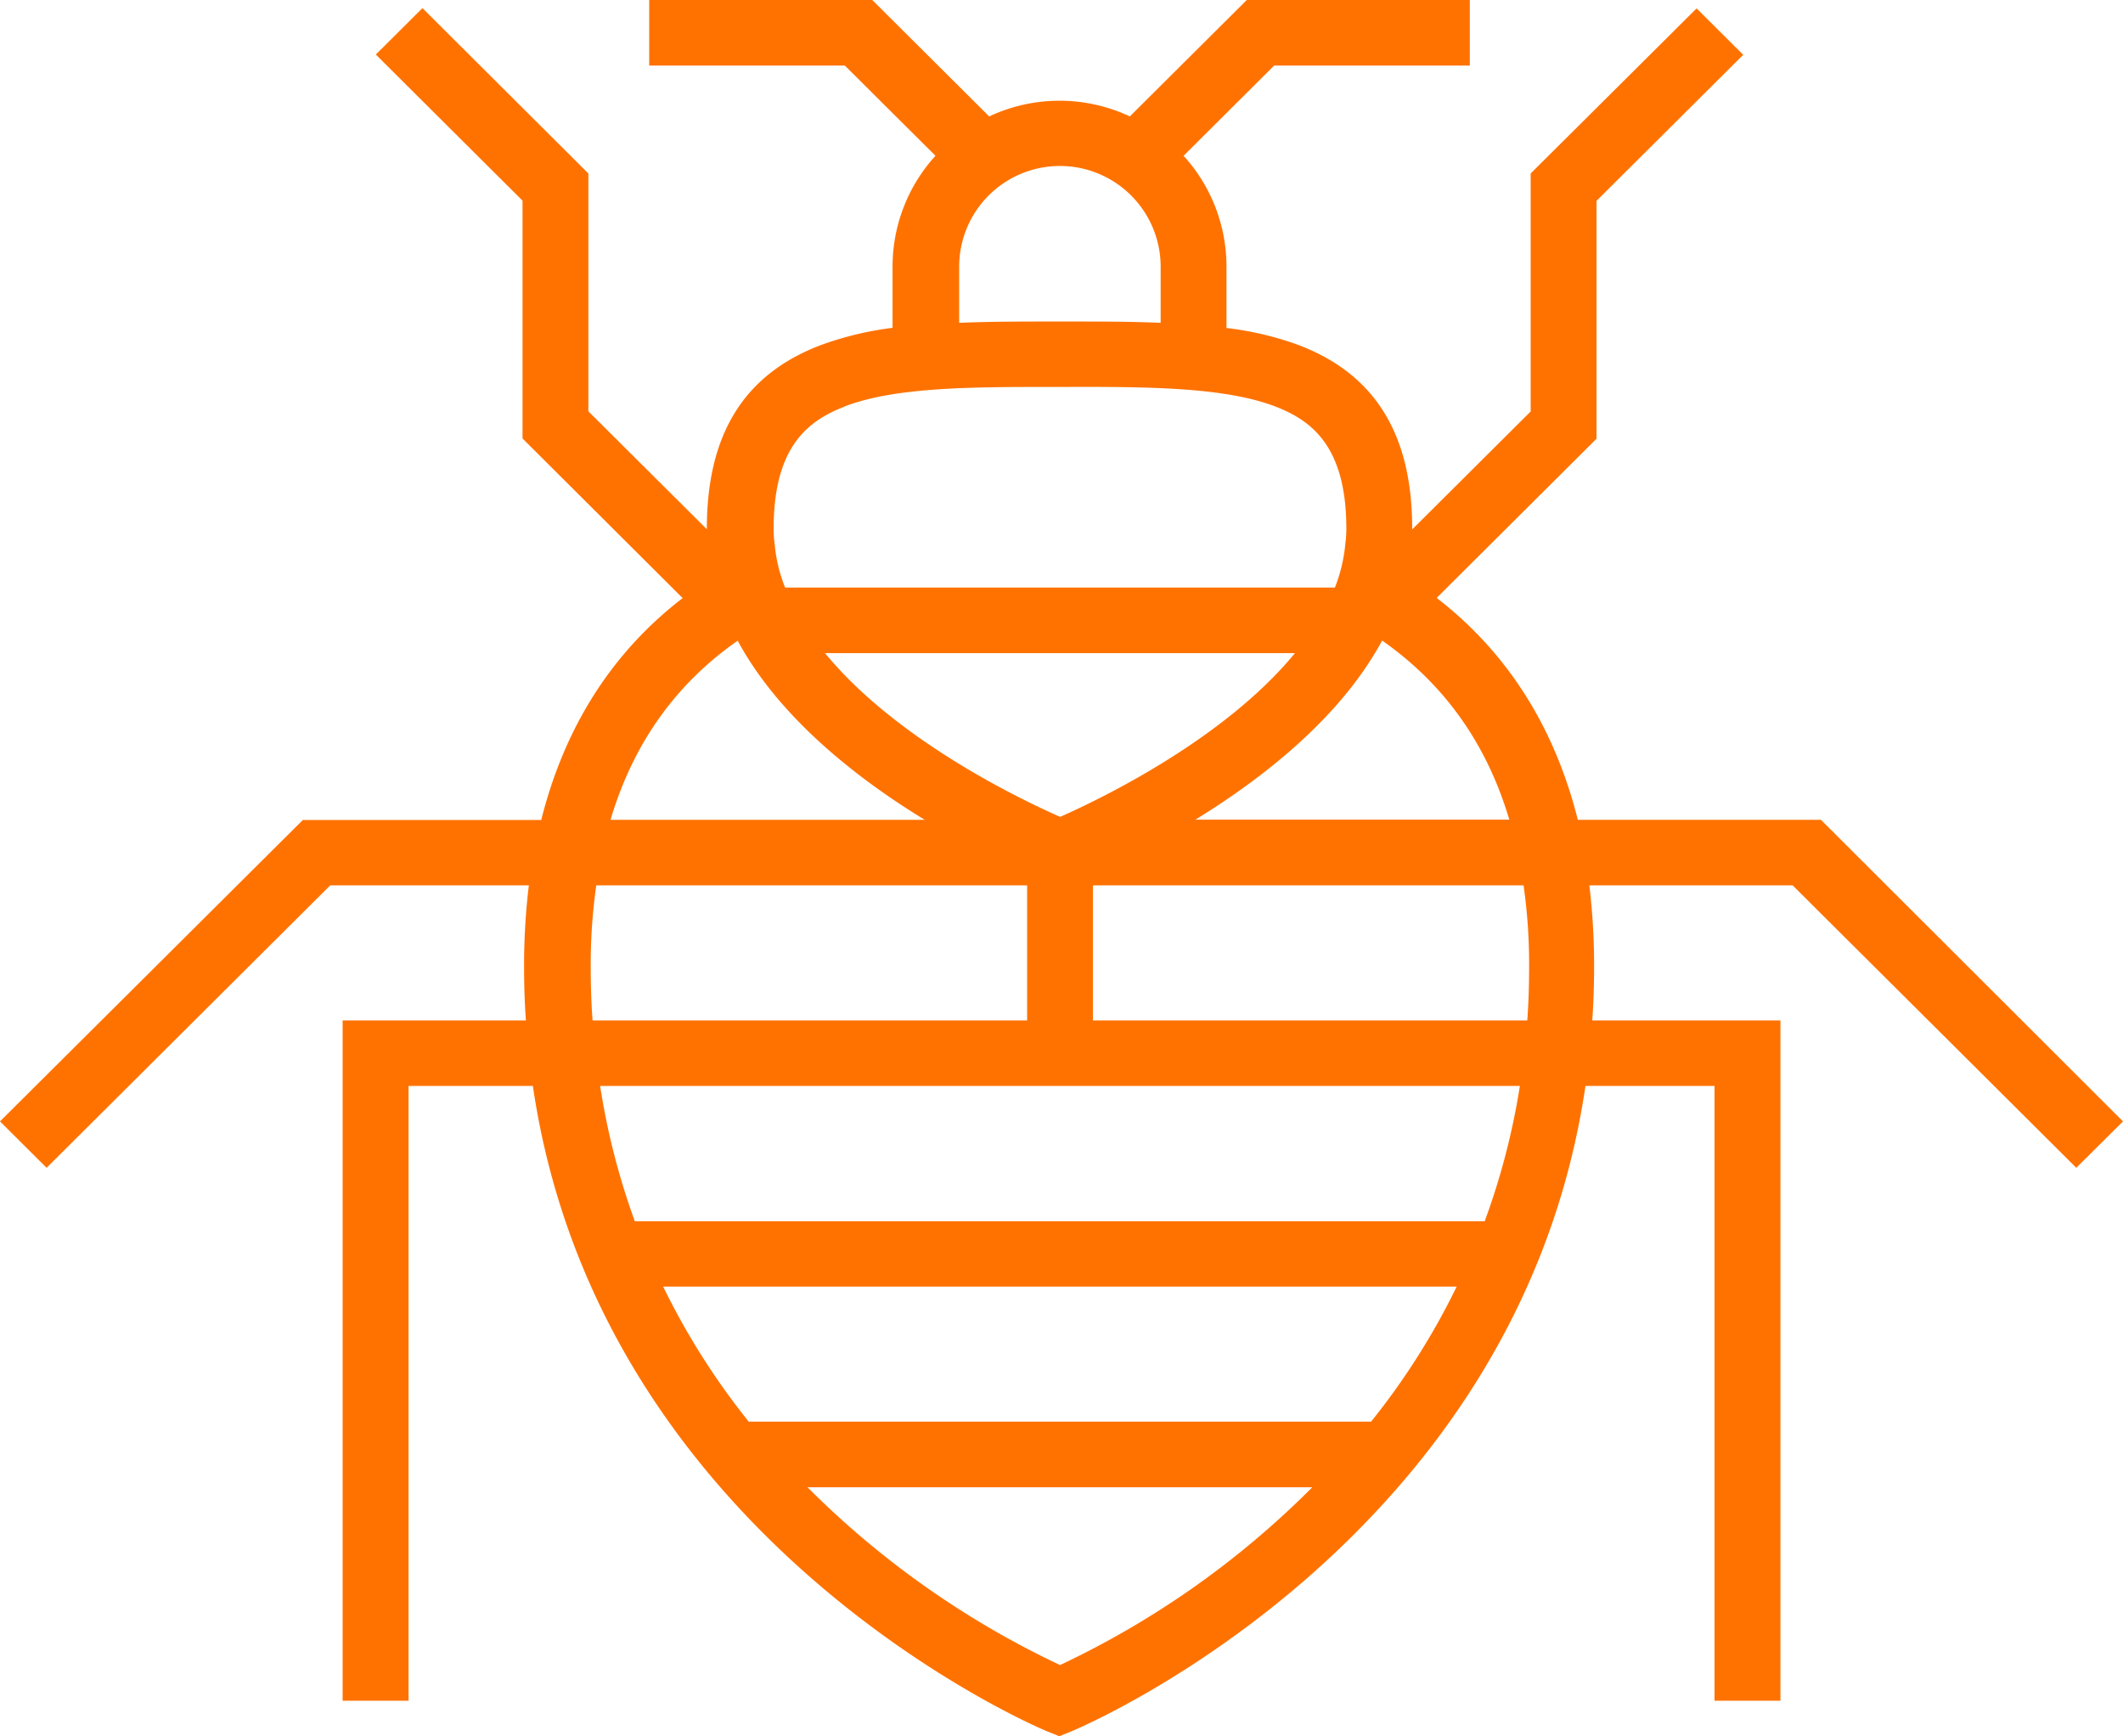 <svg xmlns="http://www.w3.org/2000/svg" viewBox="0 0 612 500.41"><defs><style>.cls-1{fill:#ff7200;}</style></defs><g id="Layer_2" data-name="Layer 2"><g id="Layer_1-2" data-name="Layer 1"><path class="cls-1" d="M524.92,236.29H454.84c-6.75-26.91-20.5-48.37-40.69-63.95l46.08-45.88V57.9l42.29-42.1L489.08,2.42,441.25,50V118.6l-34.16,34v-.31c0-27.13-10.71-44.44-32.72-52.83a91.37,91.37,0,0,0-20.81-4.92V76.8a47.4,47.4,0,0,0-12.37-31.9l26.12-26h56.4V0h-64.3L325.7,33.56a47.62,47.62,0,0,0-40.54,0L251.45,0h-64.3V18.9h56.4l26.12,26A47.4,47.4,0,0,0,257.3,76.8V94.49a93.51,93.51,0,0,0-20.73,5c-22.09,8.39-32.8,25.7-32.8,52.83v.23l-34.16-34V50L121.78,2.34,108.34,15.72l42.29,42.11v68.56l46.16,46c-20.27,15.58-34,37-40.77,63.95H87.31L0,323.22,13.44,336.6,95.2,255.19h57.25a191.74,191.74,0,0,0-1.37,23.36c0,5.29.15,10.51.53,15.57H98.77V490.2h19V313h35.84C173,445.22,300.42,498.44,301.79,499l3.56,1.44,3.57-1.44c1.37-.53,128.69-53.75,148.12-186h37.21V490.2h19V294.12H459c.38-5.06.53-10.28.53-15.57a191.74,191.74,0,0,0-1.37-23.36h58.61l81.77,81.41L612,323.22ZM315.07,294.12V255.19H439.2a160.37,160.37,0,0,1,1.6,23.36c0,5.29-.15,10.51-.53,15.57Zm-144.25,0c-.38-5.06-.53-10.28-.53-15.57a160.37,160.37,0,0,1,1.6-23.36h124.2v38.93Zm72.73-177c14.66-5.59,36.75-5.59,60.21-5.59h2.66c24.06-.07,46.31,0,61.11,5.59,10.18,3.94,20.58,11.12,20.58,35.23a30.38,30.38,0,0,1-.3,4.46,45.41,45.41,0,0,1-3,12.55H226.32a44.35,44.35,0,0,1-3-12.48,31.34,31.34,0,0,1-.3-4.53C223,128.28,233.38,121.1,243.55,117.16Zm62,118.3c-11.39-5-47.3-22.22-67.72-47.17H373.3C352.81,213.24,316.89,230.47,305.58,235.46Zm129.52.83H344.61c19.43-11.94,41.83-29.4,53.82-51.62C414.91,196.16,428.12,212.71,435.1,236.29ZM334.58,76.88V93.05c-8.73-.38-17.91-.38-27.25-.38h-2.66c-9.72,0-19.21,0-28.17.38V76.88a29,29,0,0,1,58.08,0ZM212.65,184.67c12,22.22,34.47,39.76,53.91,51.62H176C183,212.71,196.18,196.16,212.65,184.67Zm92.93,295.25a258.5,258.5,0,0,1-72.81-51.25H378.31A257.37,257.37,0,0,1,305.58,479.92Zm89.66-70.15H215.84a206.71,206.71,0,0,1-24.67-38.93H419.92A206.24,206.24,0,0,1,395.24,409.77ZM428,352h-245A205.27,205.27,0,0,1,173,313H438.14A205.27,205.27,0,0,1,428,352Z"/></g></g></svg>